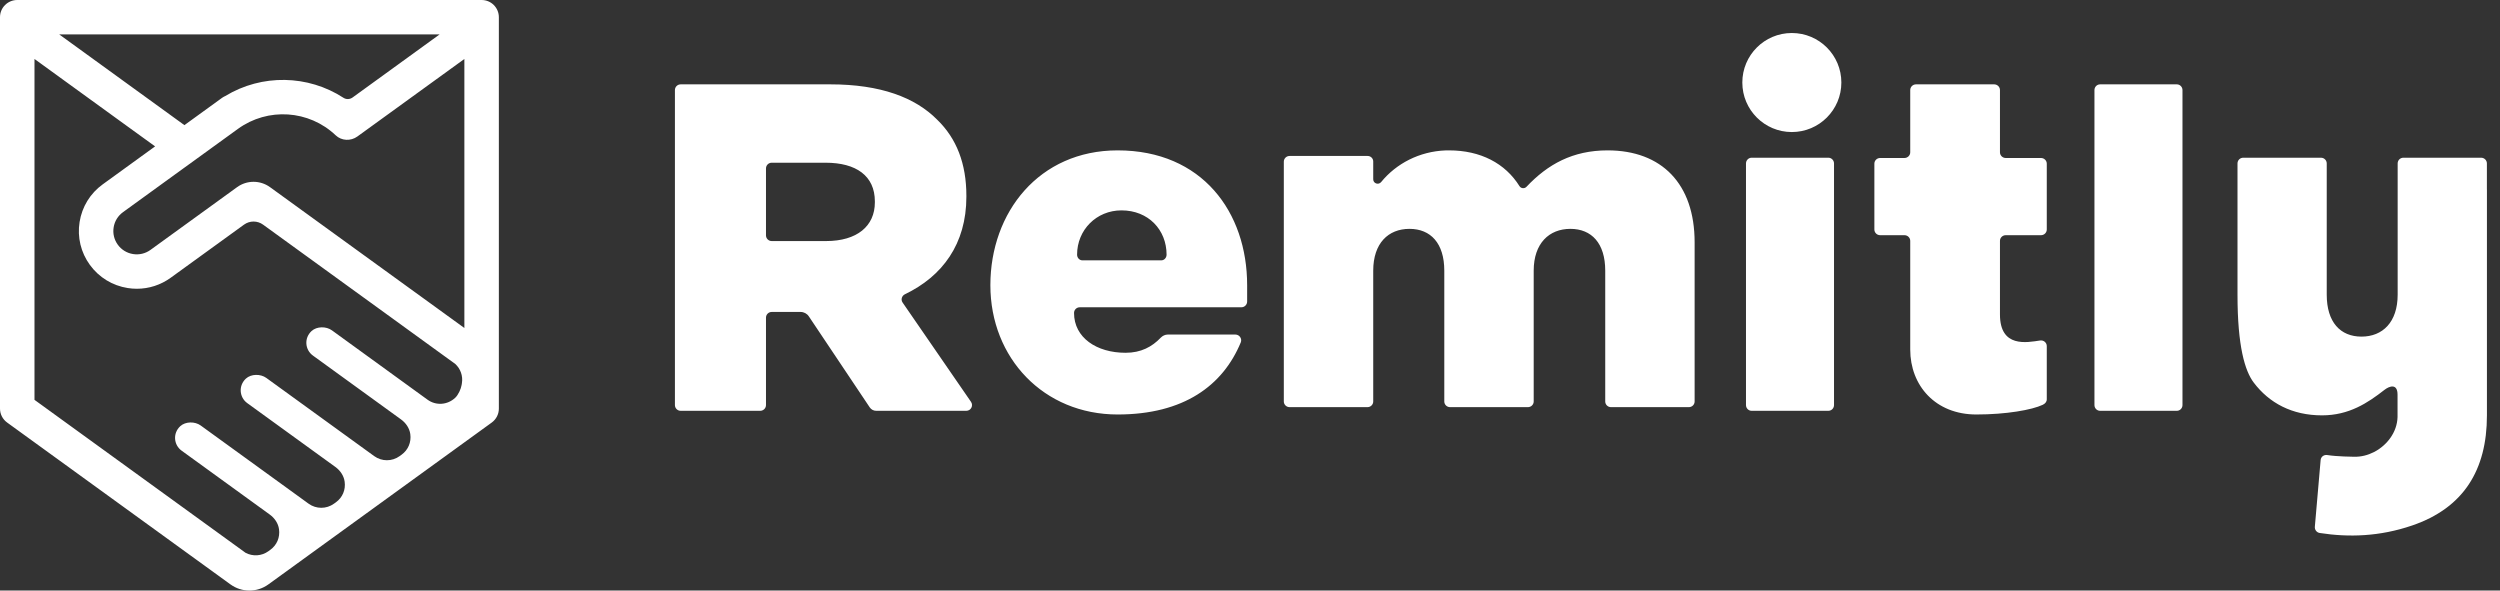 <svg width="127" height="30" viewBox="0 0 127 30" fill="none" xmlns="http://www.w3.org/2000/svg">
    <rect x="0" y="0" width="127" height="30" fill="#333333" stroke="none"/>
    <path fill-rule="evenodd" clip-rule="evenodd"
        d="M92.88 8.012C93.039 8.012 93.168 8.143 93.168 8.303V20.579C93.168 20.739 93.039 20.869 92.88 20.869H88.984C88.825 20.869 88.696 20.739 88.696 20.579V8.303C88.696 8.143 88.825 8.012 88.984 8.012H92.88ZM110.582 4.285C110.741 4.285 110.87 4.415 110.87 4.575V20.579C110.87 20.739 110.741 20.869 110.582 20.869H106.686C106.527 20.869 106.398 20.739 106.398 20.579V4.575C106.398 4.415 106.527 4.285 106.686 4.285H110.582ZM91.025 1.677C92.415 1.677 93.541 2.803 93.541 4.192C93.541 5.581 92.415 6.708 91.025 6.708C89.636 6.708 88.51 5.581 88.51 4.192C88.51 2.803 89.636 1.677 91.025 1.677ZM126.334 9.615C126.334 9.619 126.336 9.626 126.336 9.63V21.105C126.336 23.885 125.142 25.806 122.536 26.695C120.887 27.259 119.318 27.305 117.838 27.075C117.686 27.05 117.58 26.911 117.594 26.759L117.888 23.374C117.903 23.199 118.058 23.088 118.233 23.117C118.702 23.195 119.568 23.203 119.579 23.203C119.945 23.213 120.287 23.122 120.591 22.968C120.607 22.96 120.621 22.953 120.637 22.945C121.269 22.604 121.772 21.955 121.795 21.189V20.048C121.795 19.478 121.397 19.598 121.129 19.806C120.286 20.464 119.335 21.1 117.959 21.1C116.432 21.1 115.272 20.469 114.491 19.437C114.043 18.847 113.665 17.599 113.665 14.97V8.302C113.665 8.141 113.795 8.012 113.956 8.012H117.905C118.067 8.012 118.198 8.141 118.198 8.302V14.97C118.198 16.367 118.89 17.1 119.963 17.1C121.037 17.1 121.801 16.367 121.801 14.97V8.302C121.801 8.141 121.931 8.012 122.092 8.012H126.041C126.203 8.012 126.334 8.141 126.334 8.302V9.615ZM103.682 8.026C103.844 8.026 103.976 8.155 103.976 8.314V11.659C103.976 11.819 103.844 11.948 103.682 11.948H101.891C101.729 11.948 101.598 12.076 101.598 12.236V15.976C101.598 17.687 102.981 17.393 103.637 17.297C103.816 17.27 103.976 17.404 103.976 17.581V20.288C103.976 20.414 103.89 20.508 103.771 20.564C103.228 20.822 101.919 21.056 100.396 21.056C98.314 21.056 97.04 19.58 97.04 17.76V12.236C97.04 12.076 96.908 11.948 96.746 11.948H95.512C95.349 11.948 95.218 11.819 95.218 11.659V8.314C95.218 8.155 95.349 8.026 95.512 8.026H96.746C96.908 8.026 97.04 7.896 97.04 7.737V4.574C97.04 4.415 97.171 4.285 97.334 4.285H101.304C101.466 4.285 101.598 4.415 101.598 4.574V7.738C101.598 7.896 101.729 8.026 101.891 8.026H103.682ZM41.963 12.246C43.537 12.246 44.443 11.488 44.443 10.279V10.232C44.443 8.929 43.489 8.266 41.939 8.266H39.203C39.042 8.266 38.912 8.396 38.912 8.556V11.956C38.912 12.116 39.042 12.246 39.203 12.246H41.963ZM34.286 4.575C34.286 4.415 34.416 4.285 34.578 4.285H42.178C44.729 4.285 46.493 4.949 47.614 6.086C48.592 7.034 49.092 8.313 49.092 9.948V9.995C49.092 12.4 47.868 14.037 45.973 14.947C45.81 15.025 45.751 15.222 45.852 15.369L49.328 20.415C49.46 20.608 49.322 20.869 49.087 20.869H44.51C44.379 20.869 44.256 20.804 44.183 20.695L41.087 16.069C40.994 15.93 40.837 15.847 40.67 15.847H39.203C39.042 15.847 38.912 15.976 38.912 16.137V20.579C38.912 20.739 38.78 20.869 38.62 20.869H34.578C34.416 20.869 34.286 20.739 34.286 20.579V4.575ZM59.262 12.937V12.937C59.262 11.679 58.342 10.687 56.971 10.687C55.7 10.687 54.716 11.679 54.716 12.937V12.937C54.716 13.097 54.837 13.226 54.987 13.226H58.992C59.141 13.226 59.262 13.097 59.262 12.937ZM56.776 7.639C61.076 7.639 63.355 10.783 63.355 14.488V15.317C63.355 15.478 63.224 15.609 63.065 15.609H54.858L54.857 15.61H54.849C54.69 15.61 54.561 15.739 54.561 15.899C54.561 17.157 55.714 17.921 57.174 17.921L57.175 17.92C57.177 17.92 57.181 17.921 57.181 17.921C57.962 17.921 58.521 17.619 58.964 17.156C59.06 17.057 59.188 16.995 59.327 16.995H62.758C62.962 16.995 63.109 17.205 63.031 17.394C62.123 19.587 60.134 21.056 56.776 21.056C53.025 21.056 50.311 18.193 50.311 14.488C50.311 10.783 52.786 7.639 56.776 7.639ZM77.546 9.488C78.624 8.347 79.892 7.639 81.665 7.639C84.415 7.639 86.087 9.338 86.087 12.31V20.394C86.087 20.554 85.956 20.683 85.795 20.683H81.838C81.676 20.683 81.546 20.554 81.546 20.394V13.749C81.546 12.357 80.852 11.626 79.776 11.626C78.701 11.626 77.912 12.357 77.912 13.749V20.394C77.912 20.554 77.78 20.683 77.619 20.683H73.663C73.501 20.683 73.37 20.554 73.37 20.394V13.749C73.37 12.357 72.677 11.626 71.601 11.626C70.525 11.626 69.76 12.357 69.76 13.749V20.394C69.76 20.554 69.629 20.683 69.468 20.683H65.511C65.349 20.683 65.218 20.554 65.218 20.394V8.212C65.218 8.052 65.349 7.923 65.511 7.923H69.477C69.633 7.923 69.76 8.048 69.76 8.202V9.11C69.76 9.321 70.028 9.412 70.162 9.248C70.93 8.308 72.106 7.691 73.435 7.641C73.494 7.64 73.552 7.639 73.609 7.639C75.213 7.639 76.465 8.296 77.189 9.455C77.267 9.58 77.444 9.596 77.546 9.488Z"
        fill="#ffffff" />
    <path fill-rule="evenodd" clip-rule="evenodd"
        d="M23.59 16.662L13.715 9.506C13.217 9.146 12.543 9.146 12.046 9.506L7.644 12.695C7.387 12.881 7.073 12.956 6.76 12.906C6.447 12.857 6.172 12.689 5.985 12.433C5.798 12.177 5.723 11.863 5.773 11.551C5.822 11.239 5.991 10.964 6.248 10.778L9.368 8.516H9.369L12.086 6.548C13.604 5.447 15.696 5.584 17.053 6.874C17.353 7.159 17.821 7.177 18.156 6.933L23.59 2.996V16.662ZM23.466 19.459L23.451 19.554C23.418 19.76 23.28 20.059 23.129 20.203C22.729 20.582 22.143 20.613 21.718 20.304L16.897 16.807L16.862 16.782C16.57 16.57 16.093 16.573 15.827 16.817C15.44 17.173 15.491 17.769 15.894 18.061L15.953 18.104L20.373 21.307C20.619 21.486 20.801 21.75 20.843 22.051C20.901 22.467 20.732 22.858 20.402 23.098L20.301 23.171C19.916 23.45 19.395 23.45 19.011 23.171L13.528 19.198C13.236 18.987 12.758 18.989 12.492 19.233C12.105 19.59 12.156 20.185 12.559 20.477L17.039 23.723C17.285 23.902 17.466 24.166 17.508 24.467C17.567 24.884 17.398 25.274 17.068 25.514L16.966 25.587C16.581 25.866 16.061 25.866 15.676 25.587L14.678 24.863L10.194 21.614C9.901 21.403 9.424 21.406 9.158 21.65C8.77 22.006 8.822 22.601 9.225 22.893L13.705 26.14C13.951 26.318 14.132 26.582 14.174 26.883C14.232 27.3 14.064 27.691 13.733 27.93L13.635 28.002C13.29 28.251 12.84 28.277 12.473 28.081L1.752 20.312V2.996L6.41 6.373L7.879 7.436L5.218 9.365C4.583 9.824 4.166 10.504 4.043 11.278C3.92 12.051 4.106 12.826 4.568 13.46C5.03 14.093 5.71 14.509 6.486 14.632C6.642 14.657 6.797 14.669 6.952 14.669C7.568 14.669 8.166 14.476 8.674 14.108L12.396 11.412C12.685 11.202 13.076 11.202 13.364 11.412L23.129 18.49C23.395 18.736 23.523 19.095 23.466 19.459ZM22.335 1.746L17.91 4.953C17.774 5.051 17.591 5.06 17.45 4.969C15.65 3.799 13.307 3.747 11.444 4.878C11.387 4.904 11.332 4.934 11.28 4.971L9.368 6.357L3.006 1.746H22.335ZM25.085 0.255C24.921 0.091 24.698 0 24.465 0H0.876C0.392 0 0 0.391 0 0.873V20.756C0 21.036 0.134 21.298 0.36 21.463L11.708 29.688H11.709C12.282 30.104 13.059 30.104 13.633 29.688L24.98 21.466C25.207 21.301 25.342 21.038 25.342 20.759V0.873C25.342 0.642 25.249 0.42 25.085 0.255Z"
        fill="#ffffff" />
</svg>

